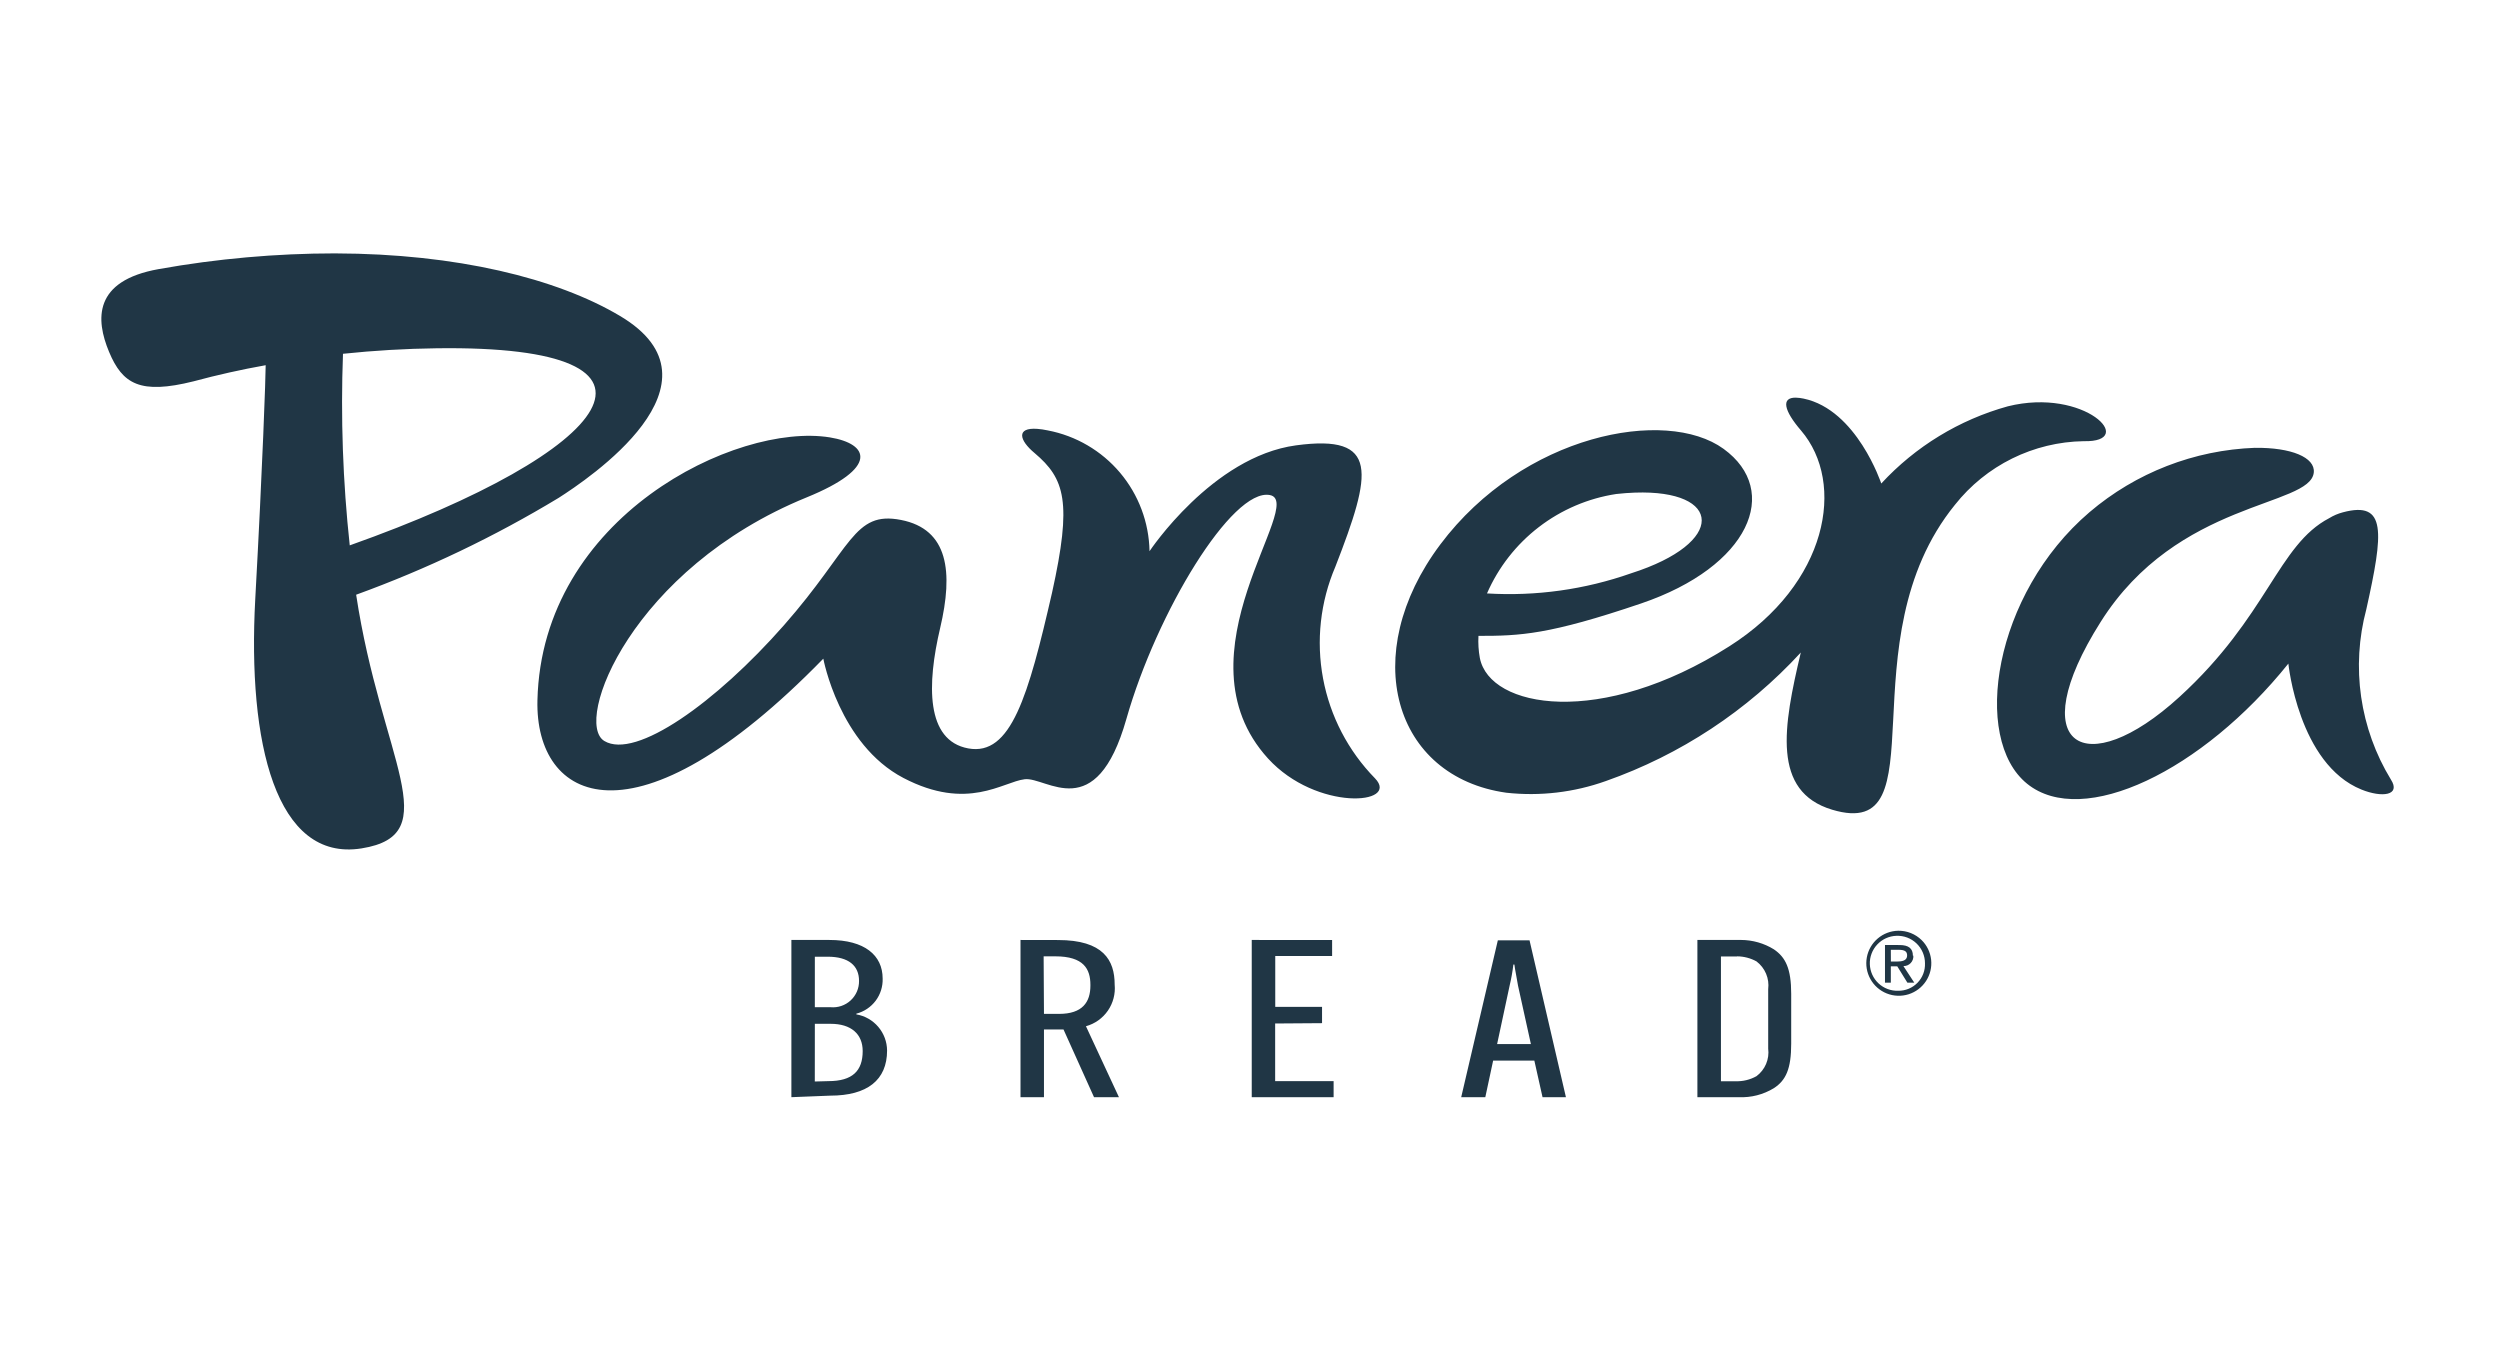 <svg xmlns="http://www.w3.org/2000/svg" width="148" height="80" viewBox="0 0 148 80" fill="none"><g clip-path="url(#clip0_128_311)"><mask id="mask0_128_311" style="mask-type:luminance" maskUnits="userSpaceOnUse" x="0" y="0" width="148" height="80"><path d="M0 0H148V80H0V0Z" fill="white"></path></mask><g mask="url(#mask0_128_311)"><path d="M19.851 15C16.346 15.002 12.849 15.313 9.399 15.93C5.508 16.622 5.66 18.921 6.456 20.83C7.252 22.739 8.298 23.364 11.456 22.575C12.866 22.195 14.291 21.876 15.728 21.62C15.728 22.264 15.548 27.512 15.111 35.468C14.647 43.981 16.329 51.035 21.403 50.225C26.477 49.415 22.559 44.942 21.084 35.207C25.257 33.692 29.272 31.772 33.071 29.475C34.747 28.402 43.388 22.668 36.699 18.701C32.948 16.473 27.017 15.018 19.85 15.001L19.851 15ZM25.843 20.618C41.312 20.41 36.409 26.712 20.705 32.286C20.297 28.52 20.163 24.729 20.305 20.944C22.145 20.751 23.993 20.642 25.843 20.618ZM106.315 23.54C105.42 23.528 105.615 24.317 106.621 25.486C109.294 28.609 108.206 34.563 102.376 38.261C94.759 43.108 88.188 41.931 87.607 38.953C87.528 38.521 87.501 38.082 87.525 37.644C89.997 37.644 91.68 37.582 97.15 35.726C103.589 33.538 105.458 29.059 102.037 26.573C98.616 24.087 90.156 25.714 85.268 32.23C80.38 38.746 82.499 45.994 89.18 46.93C91.169 47.148 93.182 46.911 95.066 46.238C99.479 44.685 103.442 42.072 106.608 38.628C105.569 43.018 104.877 46.855 108.463 47.935C114.944 49.874 109.19 37.943 115.733 29.884C116.645 28.731 117.801 27.796 119.118 27.144C120.435 26.493 121.881 26.142 123.35 26.118C126.59 26.201 123.419 22.918 118.863 24.054C115.989 24.85 113.394 26.433 111.371 28.624C111.371 28.624 109.924 24.255 106.771 23.597C106.623 23.565 106.472 23.546 106.321 23.542L106.315 23.54ZM61.403 25.388C60.155 25.3 60.323 26.053 61.25 26.823C63.043 28.339 63.473 29.71 62.282 35.083C60.876 41.211 59.852 44.77 57.324 44.306C54.796 43.842 54.874 40.506 55.657 37.18C56.44 33.854 56.148 31.329 53.336 30.78C50.524 30.231 50.436 32.435 46.412 37.012C42.388 41.589 37.633 44.982 35.777 43.867C33.921 42.752 37.411 33.667 47.741 29.451C52.048 27.699 51.459 26.274 49.126 25.893C43.587 25 32.072 30.593 31.816 41.457C31.671 47.446 37.516 50.508 48.74 38.993C48.74 38.993 49.681 44.068 53.483 46.055C57.285 48.042 59.368 46.283 60.663 46.131C61.958 45.979 64.881 48.902 66.681 42.566C68.481 36.23 72.947 28.897 75.17 29.306C77.393 29.715 69.45 38.743 75.07 44.906C77.937 48.043 82.909 47.641 81.399 46.076C79.812 44.454 78.742 42.397 78.325 40.166C77.908 37.936 78.162 35.631 79.055 33.545C81.222 27.971 81.68 25.694 76.722 26.365C71.764 27.036 68.052 32.632 68.052 32.632C68.021 30.929 67.405 29.288 66.307 27.985C65.209 26.683 63.696 25.798 62.022 25.479C61.817 25.435 61.608 25.404 61.399 25.387L61.403 25.388ZM133.503 26.51C129.901 26.64 126.448 27.982 123.703 30.318C118.018 35.165 116.703 43.724 120.003 46.396C123.303 49.068 130.389 45.628 135.471 39.285C135.471 39.285 136.071 45.239 139.799 46.742C141.011 47.234 142.153 47.096 141.537 46.142C140.627 44.649 140.03 42.987 139.78 41.257C139.531 39.527 139.634 37.764 140.085 36.075C141.103 31.498 141.297 29.636 138.7 30.329C138.414 30.404 138.141 30.52 137.89 30.675C134.85 32.261 134.254 36.484 129.02 41.261C123.446 46.35 119.679 44.218 124.36 36.816C128.909 29.594 136.76 30.024 136.976 27.974C137.07 27.074 135.63 26.487 133.504 26.512L133.503 26.51ZM96.783 29.163C101.972 28.98 102.225 32.135 96.559 33.94C93.824 34.902 90.924 35.307 88.03 35.131C88.705 33.584 89.76 32.233 91.098 31.204C92.435 30.175 94.012 29.501 95.68 29.245C96.069 29.202 96.437 29.175 96.783 29.163ZM112.374 55.1C111.929 55.108 111.501 55.27 111.163 55.558C110.824 55.846 110.595 56.242 110.516 56.68C110.436 57.117 110.51 57.569 110.726 57.957C110.941 58.346 111.284 58.649 111.697 58.813C112.11 58.978 112.568 58.994 112.992 58.86C113.415 58.725 113.78 58.448 114.022 58.076C114.265 57.703 114.371 57.258 114.323 56.816C114.275 56.374 114.075 55.962 113.758 55.651C113.575 55.472 113.359 55.332 113.121 55.237C112.884 55.143 112.63 55.096 112.374 55.1ZM112.266 55.4C112.485 55.391 112.704 55.427 112.909 55.504C113.114 55.582 113.301 55.7 113.459 55.852C113.617 56.004 113.743 56.186 113.829 56.388C113.915 56.59 113.959 56.807 113.959 57.026C113.967 57.238 113.933 57.45 113.856 57.649C113.78 57.847 113.665 58.028 113.516 58.18C113.368 58.332 113.19 58.453 112.994 58.534C112.797 58.615 112.587 58.656 112.374 58.653C112.16 58.66 111.948 58.625 111.747 58.55C111.547 58.475 111.364 58.361 111.208 58.215C111.052 58.069 110.926 57.893 110.838 57.699C110.75 57.504 110.701 57.294 110.694 57.081C110.686 56.867 110.721 56.654 110.797 56.454C110.872 56.254 110.986 56.071 111.132 55.915C111.278 55.758 111.453 55.633 111.648 55.544C111.842 55.456 112.052 55.407 112.266 55.4ZM103.071 55.646H100.486V64.953H102.937C103.667 64.986 104.39 64.8 105.014 64.419C105.727 63.955 106.039 63.277 106.039 61.789V58.839C106.039 57.339 105.706 56.671 105.014 56.201C104.43 55.84 103.758 55.648 103.072 55.645L103.071 55.646ZM46.85 55.646V64.953L49.15 64.862C51.338 64.862 52.515 63.942 52.515 62.19C52.511 61.677 52.326 61.181 51.993 60.79C51.661 60.399 51.201 60.137 50.695 60.051V60.009C51.152 59.891 51.555 59.621 51.839 59.244C52.122 58.866 52.268 58.404 52.253 57.932C52.253 56.547 51.179 55.646 49.102 55.646H46.85ZM60.414 55.646V64.953H61.803V60.943H62.959L64.766 64.953H66.241L64.288 60.753C64.816 60.608 65.276 60.281 65.587 59.83C65.898 59.379 66.04 58.833 65.988 58.288C65.988 56.848 65.322 55.65 62.635 55.65L60.414 55.646ZM74.103 55.646V64.953H78.95V64.004H75.489V60.591L78.265 60.571V59.608H75.495V56.596H78.861V55.647L74.103 55.646ZM88.672 55.668L86.503 64.954H87.93L88.394 62.786H90.833L91.318 64.954H92.703L90.549 55.669L88.672 55.668ZM111.591 55.945V58.175H111.937V57.205H112.318L112.918 58.175H113.326L112.682 57.192C112.762 57.194 112.842 57.179 112.916 57.149C112.99 57.118 113.057 57.072 113.113 57.014C113.168 56.956 113.211 56.887 113.238 56.811C113.265 56.736 113.276 56.655 113.27 56.575H113.243C113.243 56.146 112.986 55.946 112.453 55.946L111.591 55.945ZM111.937 56.228H112.401C112.789 56.228 112.901 56.346 112.901 56.561C112.901 56.776 112.762 56.921 112.34 56.921H111.94L111.937 56.228ZM102.837 56.615C103.239 56.618 103.633 56.721 103.985 56.915C104.234 57.104 104.43 57.355 104.551 57.643C104.673 57.931 104.716 58.247 104.677 58.557V62.075C104.717 62.384 104.674 62.699 104.552 62.986C104.431 63.273 104.235 63.522 103.985 63.709C103.607 63.921 103.179 64.025 102.746 64.009H101.88V56.621H102.836L102.837 56.615ZM61.783 56.615H62.475C64.158 56.615 64.552 57.369 64.552 58.304V58.346C64.552 59.329 64.081 60.022 62.697 60.022H61.803L61.783 56.615ZM48.239 56.637H49C50.239 56.637 50.855 57.169 50.855 58.069C50.858 58.286 50.815 58.501 50.73 58.7C50.644 58.899 50.517 59.078 50.358 59.225C50.199 59.372 50.01 59.483 49.805 59.553C49.599 59.622 49.382 59.647 49.166 59.627H48.238L48.239 56.637ZM89.59 57.101H89.652C89.687 57.401 89.803 57.938 89.866 58.347L90.629 61.809H88.629L89.37 58.347C89.468 57.936 89.542 57.52 89.592 57.101H89.59ZM48.239 60.61H49.18C50.38 60.61 51.071 61.21 51.071 62.223C51.071 63.393 50.471 64.003 49.036 64.003L48.236 64.025L48.239 60.61Z" fill="#203645"></path></g></g><defs><clipPath id="clip0_128_311"><rect width="148" height="80" fill="white"></rect></clipPath></defs></svg>